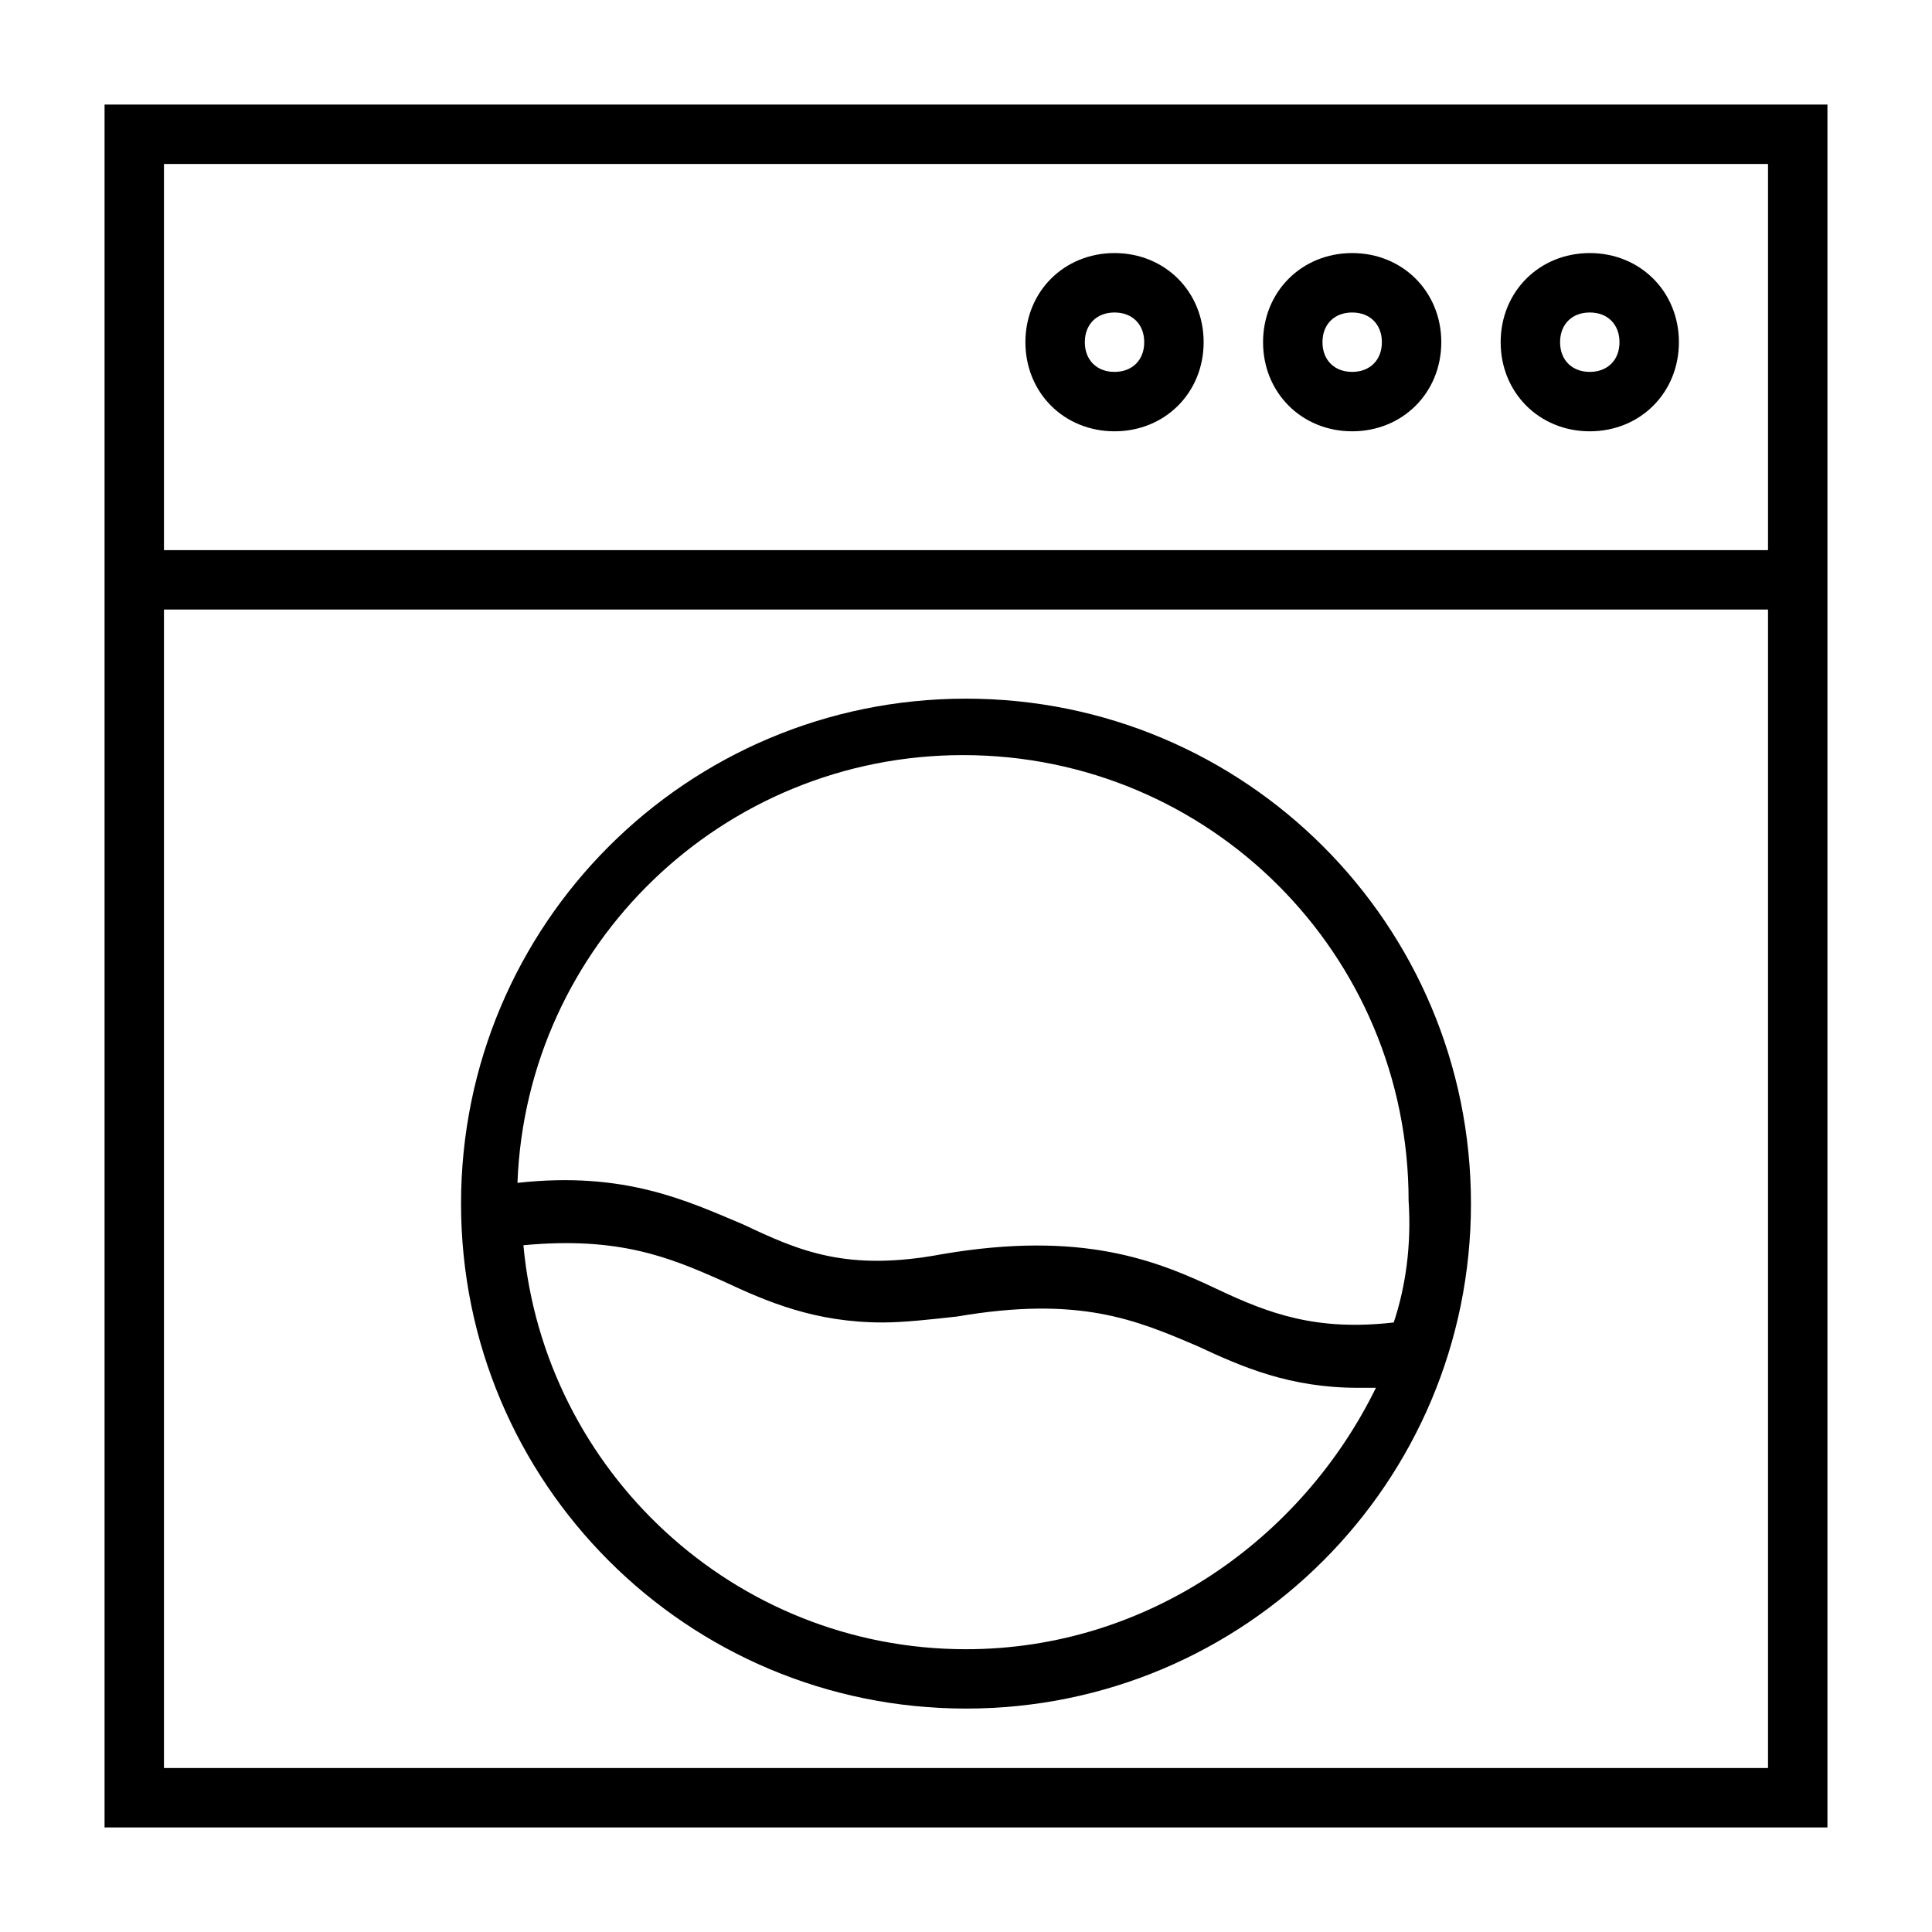 <?xml version="1.0" encoding="UTF-8"?>
<!-- Uploaded to: SVG Repo, www.svgrepo.com, Generator: SVG Repo Mixer Tools -->
<svg fill="#000000" width="800px" height="800px" version="1.1" viewBox="144 144 512 512" xmlns="http://www.w3.org/2000/svg">
 <g>
  <path d="m171.71 628.29h456.58v-456.58h-456.58zm15.742-15.746v-307.01h425.09v307.01zm425.09-425.09v102.34h-425.09v-102.34z"/>
  <path d="m400 329.15c-73.996 0-133.82 59.828-133.82 133.82s59.828 133.82 133.82 133.82 133.82-59.828 133.82-133.82-59.828-133.82-133.82-133.82zm0 251.91c-61.402 0-111.78-47.23-117.29-107.06 25.191-2.363 38.574 3.148 52.742 9.445 11.809 5.512 24.402 11.02 42.508 11.02 5.512 0 12.594-0.789 19.68-1.574 32.273-5.512 47.23 0.789 63.762 7.871 11.809 5.512 24.402 11.02 42.508 11.02h4.723c-19.676 40.152-60.609 69.277-108.63 69.277zm113.36-86.594c-20.469 2.363-33.062-2.363-46.445-8.66-16.531-7.871-36.211-15.742-73.211-9.445-25.191 4.723-37.785-0.789-52.742-7.871-14.957-6.297-31.488-14.168-59.828-11.02 2.363-62.977 54.316-113.36 118.08-113.36 65.336 0 118.08 52.742 118.08 118.08 0.785 11.805-0.789 22.824-3.938 32.27z"/>
  <path d="m439.36 258.3c13.383 0 23.617-10.234 23.617-23.617 0-13.383-10.234-23.617-23.617-23.617s-23.617 10.234-23.617 23.617c0 13.387 10.234 23.617 23.617 23.617zm0-31.488c4.723 0 7.871 3.148 7.871 7.871s-3.148 7.871-7.871 7.871-7.871-3.148-7.871-7.871 3.148-7.871 7.871-7.871z"/>
  <path d="m502.34 258.3c13.383 0 23.617-10.234 23.617-23.617 0-13.383-10.234-23.617-23.617-23.617-13.383 0-23.617 10.234-23.617 23.617 0 13.387 10.234 23.617 23.617 23.617zm0-31.488c4.723 0 7.871 3.148 7.871 7.871s-3.148 7.871-7.871 7.871c-4.723 0-7.871-3.148-7.871-7.871-0.004-4.723 3.148-7.871 7.871-7.871z"/>
  <path d="m565.31 258.3c13.383 0 23.617-10.234 23.617-23.617 0-13.383-10.234-23.617-23.617-23.617s-23.617 10.234-23.617 23.617c0 13.387 10.234 23.617 23.617 23.617zm0-31.488c4.723 0 7.871 3.148 7.871 7.871s-3.148 7.871-7.871 7.871-7.871-3.148-7.871-7.871c-0.004-4.723 3.144-7.871 7.871-7.871z"/>
 </g>
</svg>